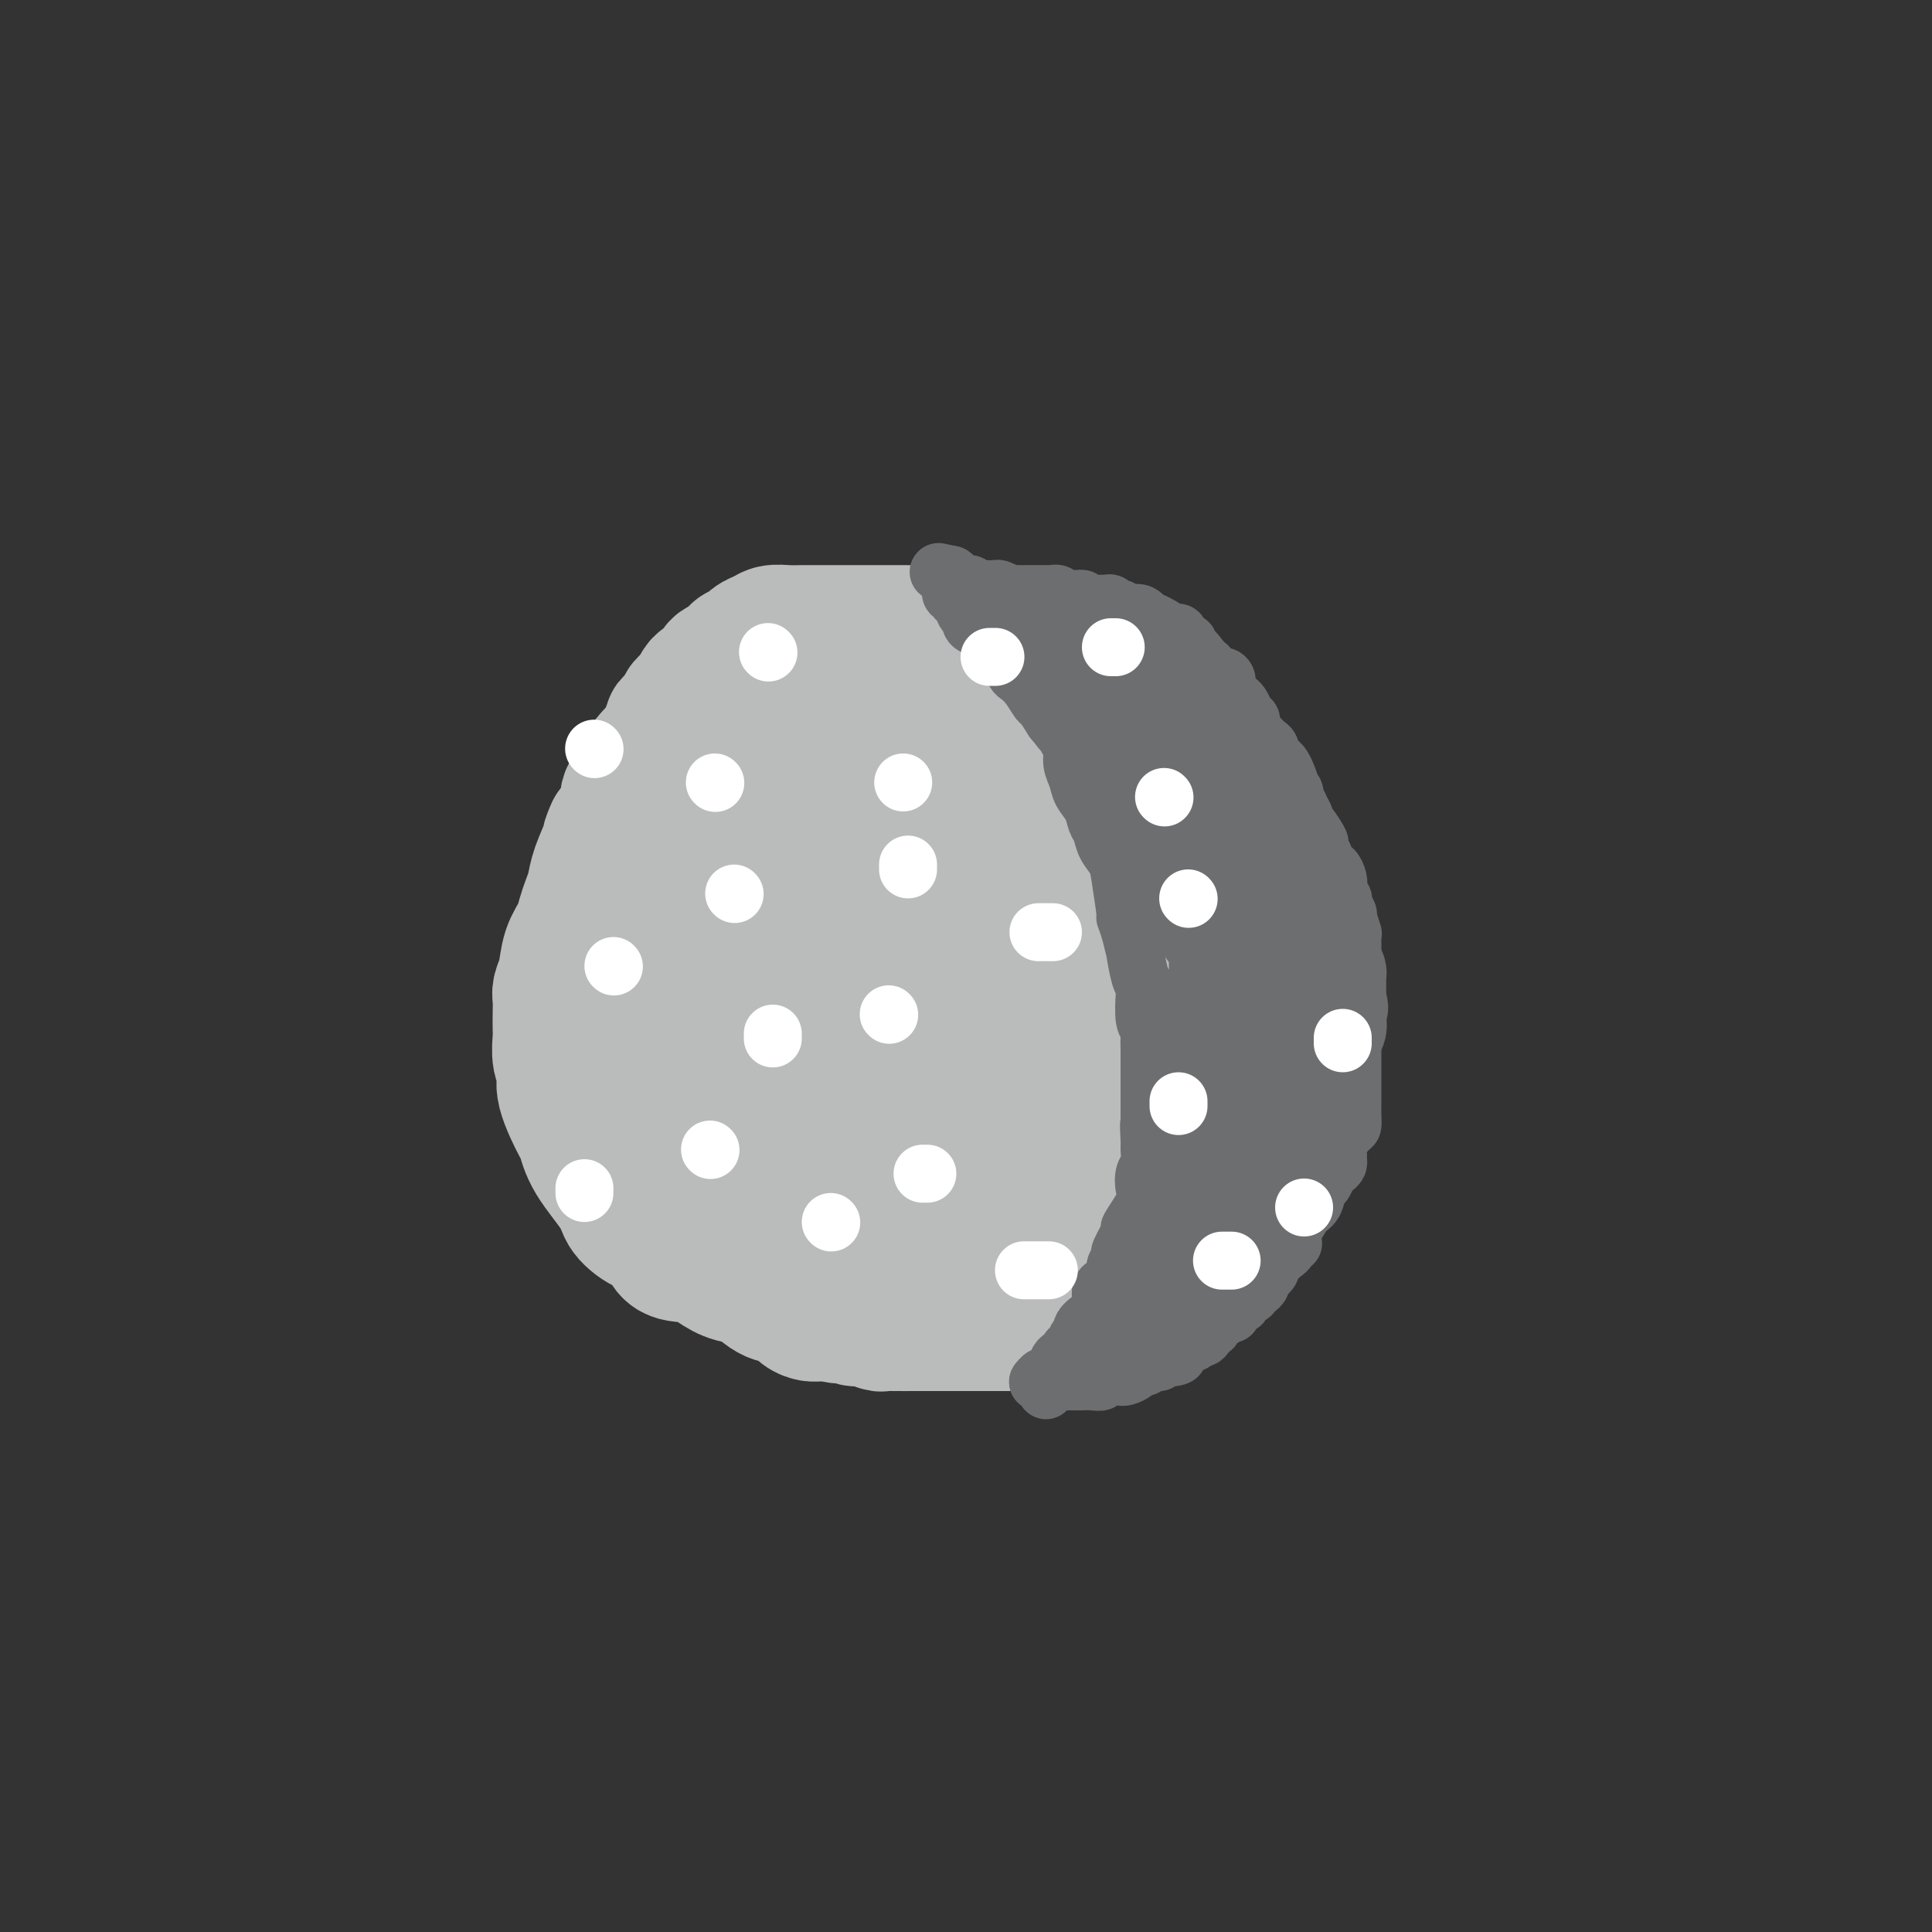 <svg viewBox='0 0 400 400' version='1.1' xmlns='http://www.w3.org/2000/svg' xmlns:xlink='http://www.w3.org/1999/xlink'><rect x="0" y="0" width="400" height="400" fill="#333333" stroke="none"/><g fill='none' stroke='#BABBBB' stroke-width='28' stroke-linecap='round' stroke-linejoin='round'><path d='M197,166c-0.044,-0.310 -0.087,-0.620 0,-1c0.087,-0.380 0.305,-0.831 0,-1c-0.305,-0.169 -1.131,-0.055 -2,0c-0.869,0.055 -1.780,0.051 -3,0c-1.220,-0.051 -2.747,-0.149 -5,0c-2.253,0.149 -5.231,0.544 -8,1c-2.769,0.456 -5.327,0.974 -8,2c-2.673,1.026 -5.460,2.559 -9,4c-3.540,1.441 -7.832,2.788 -10,4c-2.168,1.212 -2.211,2.289 -3,3c-0.789,0.711 -2.322,1.056 -3,2c-0.678,0.944 -0.499,2.488 -1,3c-0.501,0.512 -1.682,-0.009 -2,1c-0.318,1.009 0.228,3.547 0,5c-0.228,1.453 -1.228,1.823 -2,3c-0.772,1.177 -1.315,3.163 -2,5c-0.685,1.837 -1.510,3.526 -2,5c-0.490,1.474 -0.643,2.734 -1,4c-0.357,1.266 -0.919,2.537 -1,4c-0.081,1.463 0.318,3.116 0,5c-0.318,1.884 -1.354,3.997 -2,6c-0.646,2.003 -0.902,3.894 -1,5c-0.098,1.106 -0.038,1.425 0,3c0.038,1.575 0.054,4.405 0,6c-0.054,1.595 -0.180,1.953 0,3c0.180,1.047 0.664,2.782 1,4c0.336,1.218 0.525,1.919 1,3c0.475,1.081 1.238,2.540 2,4'/><path d='M136,249c1.282,3.637 2.488,1.229 3,1c0.512,-0.229 0.330,1.723 1,3c0.670,1.277 2.191,1.881 3,2c0.809,0.119 0.904,-0.246 1,0c0.096,0.246 0.192,1.104 1,2c0.808,0.896 2.329,1.830 3,2c0.671,0.170 0.491,-0.426 1,0c0.509,0.426 1.708,1.872 3,3c1.292,1.128 2.679,1.938 4,3c1.321,1.062 2.578,2.376 4,3c1.422,0.624 3.009,0.560 4,1c0.991,0.440 1.387,1.386 2,2c0.613,0.614 1.445,0.897 2,1c0.555,0.103 0.833,0.028 2,0c1.167,-0.028 3.221,-0.007 4,0c0.779,0.007 0.281,0.002 2,0c1.719,-0.002 5.653,-0.001 8,0c2.347,0.001 3.105,0.000 5,0c1.895,-0.000 4.927,-0.000 7,0c2.073,0.000 3.185,-0.000 5,0c1.815,0.000 4.331,0.000 6,0c1.669,-0.000 2.492,-0.000 3,0c0.508,0.000 0.703,0.001 1,0c0.297,-0.001 0.696,-0.004 1,0c0.304,0.004 0.513,0.016 1,0c0.487,-0.016 1.252,-0.058 2,0c0.748,0.058 1.479,0.217 2,0c0.521,-0.217 0.830,-0.811 2,-2c1.170,-1.189 3.200,-2.974 4,-4c0.800,-1.026 0.372,-1.293 1,-2c0.628,-0.707 2.314,-1.853 4,-3'/><path d='M228,261c2.130,-1.953 1.956,-1.334 2,-2c0.044,-0.666 0.307,-2.616 1,-4c0.693,-1.384 1.817,-2.202 3,-3c1.183,-0.798 2.424,-1.577 3,-2c0.576,-0.423 0.487,-0.490 1,-1c0.513,-0.510 1.630,-1.464 2,-2c0.370,-0.536 -0.006,-0.654 0,-1c0.006,-0.346 0.394,-0.921 1,-2c0.606,-1.079 1.430,-2.663 2,-4c0.570,-1.337 0.885,-2.427 1,-3c0.115,-0.573 0.031,-0.630 0,-1c-0.031,-0.370 -0.008,-1.053 0,-2c0.008,-0.947 0.002,-2.156 0,-3c-0.002,-0.844 -0.001,-1.322 0,-2c0.001,-0.678 0.000,-1.556 0,-3c-0.000,-1.444 -0.001,-3.452 0,-5c0.001,-1.548 0.002,-2.634 0,-4c-0.002,-1.366 -0.007,-3.010 0,-5c0.007,-1.990 0.027,-4.324 0,-6c-0.027,-1.676 -0.100,-2.693 0,-5c0.100,-2.307 0.374,-5.905 0,-8c-0.374,-2.095 -1.397,-2.687 -2,-4c-0.603,-1.313 -0.787,-3.348 -1,-5c-0.213,-1.652 -0.455,-2.921 -1,-4c-0.545,-1.079 -1.395,-1.968 -2,-3c-0.605,-1.032 -0.967,-2.209 -2,-4c-1.033,-1.791 -2.738,-4.198 -4,-6c-1.262,-1.802 -2.080,-2.998 -3,-4c-0.920,-1.002 -1.940,-1.808 -3,-3c-1.060,-1.192 -2.160,-2.769 -3,-4c-0.840,-1.231 -1.420,-2.115 -2,-3'/><path d='M221,153c-2.792,-3.563 -2.271,-2.471 -2,-2c0.271,0.471 0.294,0.322 0,0c-0.294,-0.322 -0.903,-0.818 -1,-1c-0.097,-0.182 0.319,-0.049 0,0c-0.319,0.049 -1.373,0.013 -2,0c-0.627,-0.013 -0.827,-0.004 -1,0c-0.173,0.004 -0.320,0.001 -1,0c-0.680,-0.001 -1.892,-0.002 -3,0c-1.108,0.002 -2.113,0.007 -3,0c-0.887,-0.007 -1.656,-0.026 -3,0c-1.344,0.026 -3.263,0.098 -5,0c-1.737,-0.098 -3.294,-0.366 -6,-1c-2.706,-0.634 -6.563,-1.634 -9,-2c-2.437,-0.366 -3.455,-0.099 -5,0c-1.545,0.099 -3.616,0.029 -5,0c-1.384,-0.029 -2.082,-0.018 -3,0c-0.918,0.018 -2.057,0.042 -3,0c-0.943,-0.042 -1.690,-0.152 -3,0c-1.310,0.152 -3.183,0.564 -5,1c-1.817,0.436 -3.579,0.895 -5,1c-1.421,0.105 -2.500,-0.143 -4,0c-1.500,0.143 -3.421,0.677 -5,1c-1.579,0.323 -2.817,0.435 -4,1c-1.183,0.565 -2.311,1.582 -3,2c-0.689,0.418 -0.939,0.236 -2,1c-1.061,0.764 -2.934,2.476 -4,4c-1.066,1.524 -1.327,2.862 -2,4c-0.673,1.138 -1.758,2.076 -2,3c-0.242,0.924 0.359,1.836 0,3c-0.359,1.164 -1.680,2.582 -3,4'/><path d='M127,172c-1.201,2.597 -0.703,2.088 -1,3c-0.297,0.912 -1.388,3.244 -2,5c-0.612,1.756 -0.745,2.936 -1,4c-0.255,1.064 -0.631,2.010 -1,3c-0.369,0.990 -0.729,2.023 -1,3c-0.271,0.977 -0.451,1.899 -1,3c-0.549,1.101 -1.468,2.380 -2,4c-0.532,1.620 -0.679,3.579 -1,5c-0.321,1.421 -0.818,2.304 -1,3c-0.182,0.696 -0.050,1.204 0,2c0.050,0.796 0.018,1.879 0,3c-0.018,1.121 -0.022,2.281 0,3c0.022,0.719 0.069,0.999 0,2c-0.069,1.001 -0.254,2.724 0,4c0.254,1.276 0.946,2.106 1,3c0.054,0.894 -0.532,1.853 0,4c0.532,2.147 2.181,5.484 3,7c0.819,1.516 0.806,1.213 1,2c0.194,0.787 0.595,2.666 2,5c1.405,2.334 3.816,5.123 5,7c1.184,1.877 1.142,2.841 2,4c0.858,1.159 2.617,2.512 4,3c1.383,0.488 2.392,0.110 3,1c0.608,0.890 0.816,3.049 2,4c1.184,0.951 3.345,0.693 5,1c1.655,0.307 2.805,1.180 4,2c1.195,0.820 2.436,1.587 4,2c1.564,0.413 3.450,0.471 5,1c1.550,0.529 2.763,1.527 4,2c1.237,0.473 2.496,0.421 4,1c1.504,0.579 3.252,1.790 5,3'/><path d='M170,271c5.381,2.100 3.333,1.351 3,1c-0.333,-0.351 1.048,-0.304 2,0c0.952,0.304 1.474,0.866 2,1c0.526,0.134 1.057,-0.160 2,0c0.943,0.160 2.300,0.775 3,1c0.700,0.225 0.745,0.060 1,0c0.255,-0.060 0.721,-0.016 2,0c1.279,0.016 3.371,0.004 5,0c1.629,-0.004 2.797,-0.001 4,0c1.203,0.001 2.443,0.000 4,0c1.557,-0.000 3.432,-0.000 5,0c1.568,0.000 2.829,0.000 4,0c1.171,-0.000 2.251,-0.000 4,0c1.749,0.000 4.166,0.000 6,0c1.834,-0.000 3.086,-0.001 4,0c0.914,0.001 1.491,0.002 2,0c0.509,-0.002 0.952,-0.009 1,0c0.048,0.009 -0.298,0.032 0,0c0.298,-0.032 1.239,-0.120 2,0c0.761,0.120 1.343,0.448 2,0c0.657,-0.448 1.390,-1.671 2,-2c0.610,-0.329 1.097,0.236 2,0c0.903,-0.236 2.223,-1.273 3,-2c0.777,-0.727 1.012,-1.145 2,-2c0.988,-0.855 2.730,-2.147 4,-3c1.270,-0.853 2.069,-1.267 3,-2c0.931,-0.733 1.995,-1.785 3,-3c1.005,-1.215 1.950,-2.594 3,-4c1.050,-1.406 2.206,-2.840 3,-4c0.794,-1.160 1.227,-2.046 2,-3c0.773,-0.954 1.887,-1.977 3,-3'/><path d='M258,246c2.572,-2.541 2.002,-0.392 2,0c-0.002,0.392 0.562,-0.973 1,-2c0.438,-1.027 0.748,-1.716 1,-2c0.252,-0.284 0.446,-0.165 1,-1c0.554,-0.835 1.469,-2.625 2,-4c0.531,-1.375 0.678,-2.334 1,-3c0.322,-0.666 0.818,-1.040 1,-1c0.182,0.040 0.049,0.495 0,1c-0.049,0.505 -0.013,1.061 0,1c0.013,-0.061 0.004,-0.740 0,-1c-0.004,-0.260 -0.001,-0.102 0,-1c0.001,-0.898 0.002,-2.852 0,-4c-0.002,-1.148 -0.007,-1.488 0,-3c0.007,-1.512 0.026,-4.194 0,-6c-0.026,-1.806 -0.097,-2.736 0,-4c0.097,-1.264 0.362,-2.863 0,-5c-0.362,-2.137 -1.351,-4.812 -2,-7c-0.649,-2.188 -0.958,-3.891 -1,-5c-0.042,-1.109 0.182,-1.626 0,-3c-0.182,-1.374 -0.770,-3.604 -1,-5c-0.230,-1.396 -0.103,-1.957 0,-3c0.103,-1.043 0.183,-2.566 0,-4c-0.183,-1.434 -0.627,-2.777 -1,-4c-0.373,-1.223 -0.675,-2.325 -1,-3c-0.325,-0.675 -0.672,-0.921 -1,-2c-0.328,-1.079 -0.636,-2.990 -1,-4c-0.364,-1.010 -0.783,-1.119 -1,-2c-0.217,-0.881 -0.234,-2.535 -1,-4c-0.766,-1.465 -2.283,-2.741 -3,-4c-0.717,-1.259 -0.633,-2.503 -1,-3c-0.367,-0.497 -1.183,-0.249 -2,0'/><path d='M251,158c-1.943,-3.727 -1.299,-2.044 -1,-2c0.299,0.044 0.254,-1.550 0,-2c-0.254,-0.450 -0.716,0.245 -1,0c-0.284,-0.245 -0.389,-1.431 -1,-2c-0.611,-0.569 -1.727,-0.520 -2,-1c-0.273,-0.480 0.299,-1.487 0,-2c-0.299,-0.513 -1.468,-0.532 -2,-1c-0.532,-0.468 -0.427,-1.386 -1,-2c-0.573,-0.614 -1.824,-0.924 -2,-1c-0.176,-0.076 0.722,0.080 0,0c-0.722,-0.080 -3.064,-0.398 -4,-1c-0.936,-0.602 -0.467,-1.488 -1,-2c-0.533,-0.512 -2.070,-0.649 -3,-1c-0.930,-0.351 -1.253,-0.917 -2,-1c-0.747,-0.083 -1.916,0.317 -3,0c-1.084,-0.317 -2.082,-1.352 -3,-2c-0.918,-0.648 -1.756,-0.909 -2,-1c-0.244,-0.091 0.108,-0.010 0,0c-0.108,0.010 -0.674,-0.050 -1,0c-0.326,0.050 -0.410,0.211 -1,0c-0.590,-0.211 -1.686,-0.792 -2,-1c-0.314,-0.208 0.153,-0.042 0,0c-0.153,0.042 -0.925,-0.041 -1,0c-0.075,0.041 0.549,0.204 0,0c-0.549,-0.204 -2.270,-0.775 -3,-1c-0.730,-0.225 -0.469,-0.102 -1,0c-0.531,0.102 -1.855,0.185 -3,0c-1.145,-0.185 -2.111,-0.637 -3,-1c-0.889,-0.363 -1.701,-0.636 -3,-1c-1.299,-0.364 -3.085,-0.818 -4,-1c-0.915,-0.182 -0.957,-0.091 -1,0'/><path d='M200,132c-7.071,-2.392 -3.249,-1.373 -3,-1c0.249,0.373 -3.073,0.100 -5,0c-1.927,-0.100 -2.457,-0.027 -3,0c-0.543,0.027 -1.098,0.007 -2,0c-0.902,-0.007 -2.152,-0.002 -3,0c-0.848,0.002 -1.295,0.001 -2,0c-0.705,-0.001 -1.669,-0.000 -3,0c-1.331,0.000 -3.030,0.000 -4,0c-0.970,-0.000 -1.210,-0.000 -2,0c-0.790,0.000 -2.129,0.000 -3,0c-0.871,-0.000 -1.273,-0.001 -2,0c-0.727,0.001 -1.780,0.004 -2,0c-0.220,-0.004 0.394,-0.013 0,0c-0.394,0.013 -1.797,0.050 -3,0c-1.203,-0.050 -2.206,-0.186 -3,0c-0.794,0.186 -1.379,0.695 -2,1c-0.621,0.305 -1.277,0.407 -2,1c-0.723,0.593 -1.515,1.678 -2,2c-0.485,0.322 -0.665,-0.120 -1,0c-0.335,0.120 -0.824,0.803 -1,1c-0.176,0.197 -0.040,-0.093 0,0c0.040,0.093 -0.017,0.567 0,1c0.017,0.433 0.108,0.823 0,1c-0.108,0.177 -0.414,0.139 -1,0c-0.586,-0.139 -1.452,-0.380 -2,0c-0.548,0.380 -0.777,1.381 -1,2c-0.223,0.619 -0.441,0.857 -1,1c-0.559,0.143 -1.458,0.192 -2,1c-0.542,0.808 -0.726,2.374 -1,3c-0.274,0.626 -0.637,0.313 -1,0'/><path d='M143,145c-2.543,2.215 -0.401,0.753 0,1c0.401,0.247 -0.939,2.205 -2,3c-1.061,0.795 -1.842,0.428 -2,1c-0.158,0.572 0.309,2.082 0,3c-0.309,0.918 -1.393,1.244 -2,2c-0.607,0.756 -0.737,1.941 -1,3c-0.263,1.059 -0.659,1.993 -1,3c-0.341,1.007 -0.627,2.087 -1,3c-0.373,0.913 -0.832,1.658 -1,2c-0.168,0.342 -0.045,0.282 0,1c0.045,0.718 0.012,2.215 0,3c-0.012,0.785 -0.003,0.859 0,1c0.003,0.141 0.001,0.350 0,1c-0.001,0.650 -0.000,1.740 0,3c0.000,1.260 -0.000,2.691 0,4c0.000,1.309 0.002,2.494 0,4c-0.002,1.506 -0.008,3.331 0,5c0.008,1.669 0.028,3.183 0,5c-0.028,1.817 -0.105,3.936 0,6c0.105,2.064 0.391,4.073 1,7c0.609,2.927 1.539,6.774 2,9c0.461,2.226 0.452,2.833 1,4c0.548,1.167 1.652,2.894 2,4c0.348,1.106 -0.061,1.590 0,2c0.061,0.410 0.592,0.746 1,1c0.408,0.254 0.693,0.425 1,1c0.307,0.575 0.635,1.555 1,2c0.365,0.445 0.768,0.356 1,1c0.232,0.644 0.293,2.019 1,3c0.707,0.981 2.059,1.566 3,2c0.941,0.434 1.470,0.717 2,1'/><path d='M149,236c1.786,1.686 1.751,0.902 3,1c1.249,0.098 3.782,1.077 5,2c1.218,0.923 1.120,1.791 2,2c0.880,0.209 2.736,-0.242 4,0c1.264,0.242 1.934,1.175 3,2c1.066,0.825 2.526,1.542 4,2c1.474,0.458 2.961,0.658 4,1c1.039,0.342 1.631,0.825 2,1c0.369,0.175 0.515,0.043 1,0c0.485,-0.043 1.308,0.004 2,0c0.692,-0.004 1.253,-0.059 2,0c0.747,0.059 1.679,0.233 3,0c1.321,-0.233 3.029,-0.873 5,-1c1.971,-0.127 4.205,0.261 6,0c1.795,-0.261 3.151,-1.169 4,-2c0.849,-0.831 1.190,-1.585 2,-2c0.810,-0.415 2.089,-0.489 3,-1c0.911,-0.511 1.453,-1.457 2,-3c0.547,-1.543 1.097,-3.684 2,-5c0.903,-1.316 2.158,-1.807 3,-3c0.842,-1.193 1.269,-3.089 2,-4c0.731,-0.911 1.765,-0.839 2,-2c0.235,-1.161 -0.330,-3.557 0,-5c0.330,-1.443 1.553,-1.933 2,-3c0.447,-1.067 0.117,-2.712 0,-5c-0.117,-2.288 -0.021,-5.221 0,-7c0.021,-1.779 -0.033,-2.405 0,-4c0.033,-1.595 0.153,-4.160 0,-6c-0.153,-1.840 -0.580,-2.957 -1,-4c-0.420,-1.043 -0.834,-2.012 -1,-3c-0.166,-0.988 -0.083,-1.994 0,-3'/><path d='M215,184c-0.728,-5.782 -1.547,-4.235 -2,-4c-0.453,0.235 -0.539,-0.840 -1,-2c-0.461,-1.160 -1.296,-2.404 -2,-3c-0.704,-0.596 -1.278,-0.545 -2,-1c-0.722,-0.455 -1.591,-1.415 -2,-2c-0.409,-0.585 -0.357,-0.795 -1,-1c-0.643,-0.205 -1.980,-0.404 -4,0c-2.020,0.404 -4.724,1.410 -6,2c-1.276,0.590 -1.125,0.762 -2,1c-0.875,0.238 -2.778,0.541 -4,1c-1.222,0.459 -1.764,1.074 -3,2c-1.236,0.926 -3.168,2.163 -4,3c-0.832,0.837 -0.566,1.274 -1,2c-0.434,0.726 -1.569,1.742 -2,2c-0.431,0.258 -0.159,-0.240 0,0c0.159,0.240 0.205,1.218 0,2c-0.205,0.782 -0.660,1.367 -1,2c-0.340,0.633 -0.564,1.315 -1,2c-0.436,0.685 -1.083,1.372 -2,3c-0.917,1.628 -2.102,4.198 -3,6c-0.898,1.802 -1.509,2.835 -2,4c-0.491,1.165 -0.864,2.462 -1,3c-0.136,0.538 -0.036,0.318 0,1c0.036,0.682 0.009,2.266 0,3c-0.009,0.734 -0.001,0.619 0,1c0.001,0.381 -0.006,1.257 0,2c0.006,0.743 0.027,1.351 0,2c-0.027,0.649 -0.100,1.339 0,2c0.100,0.661 0.373,1.293 1,2c0.627,0.707 1.608,1.488 2,2c0.392,0.512 0.196,0.756 0,1'/><path d='M172,222c0.880,2.513 1.578,0.794 2,0c0.422,-0.794 0.566,-0.664 1,-1c0.434,-0.336 1.156,-1.138 2,-2c0.844,-0.862 1.809,-1.785 3,-3c1.191,-1.215 2.607,-2.722 4,-5c1.393,-2.278 2.764,-5.327 4,-8c1.236,-2.673 2.339,-4.971 3,-7c0.661,-2.029 0.882,-3.788 1,-5c0.118,-1.212 0.133,-1.878 0,-3c-0.133,-1.122 -0.413,-2.699 -1,-4c-0.587,-1.301 -1.482,-2.324 -2,-3c-0.518,-0.676 -0.661,-1.005 -1,-1c-0.339,0.005 -0.874,0.344 -2,0c-1.126,-0.344 -2.841,-1.369 -4,-2c-1.159,-0.631 -1.761,-0.867 -3,-1c-1.239,-0.133 -3.114,-0.163 -5,0c-1.886,0.163 -3.783,0.519 -5,1c-1.217,0.481 -1.752,1.087 -3,2c-1.248,0.913 -3.207,2.134 -4,3c-0.793,0.866 -0.421,1.378 -1,3c-0.579,1.622 -2.110,4.353 -3,6c-0.890,1.647 -1.139,2.211 -2,4c-0.861,1.789 -2.336,4.802 -3,7c-0.664,2.198 -0.519,3.579 -1,5c-0.481,1.421 -1.587,2.881 -2,4c-0.413,1.119 -0.131,1.898 0,3c0.131,1.102 0.112,2.527 0,4c-0.112,1.473 -0.318,2.992 0,4c0.318,1.008 1.159,1.504 2,2'/><path d='M152,225c0.421,2.176 0.472,1.116 1,1c0.528,-0.116 1.531,0.711 2,1c0.469,0.289 0.403,0.039 1,0c0.597,-0.039 1.856,0.132 3,0c1.144,-0.132 2.172,-0.566 5,-2c2.828,-1.434 7.457,-3.868 11,-6c3.543,-2.132 6.000,-3.963 8,-6c2.000,-2.037 3.544,-4.279 5,-6c1.456,-1.721 2.825,-2.920 4,-4c1.175,-1.080 2.155,-2.040 3,-3c0.845,-0.960 1.554,-1.918 2,-3c0.446,-1.082 0.627,-2.286 1,-3c0.373,-0.714 0.937,-0.938 1,-1c0.063,-0.062 -0.375,0.039 0,0c0.375,-0.039 1.565,-0.218 2,1c0.435,1.218 0.117,3.834 0,6c-0.117,2.166 -0.031,3.882 0,6c0.031,2.118 0.008,4.638 0,7c-0.008,2.362 -0.002,4.567 0,7c0.002,2.433 -0.002,5.095 0,7c0.002,1.905 0.008,3.053 0,4c-0.008,0.947 -0.029,1.693 0,2c0.029,0.307 0.110,0.176 0,0c-0.110,-0.176 -0.411,-0.398 -1,0c-0.589,0.398 -1.466,1.415 -2,2c-0.534,0.585 -0.724,0.739 -1,1c-0.276,0.261 -0.638,0.631 -1,1'/><path d='M196,237c-1.182,0.808 -1.637,-0.174 -2,0c-0.363,0.174 -0.636,1.502 -1,2c-0.364,0.498 -0.821,0.165 -1,0c-0.179,-0.165 -0.082,-0.164 0,0c0.082,0.164 0.149,0.489 0,1c-0.149,0.511 -0.513,1.209 0,2c0.513,0.791 1.905,1.676 3,3c1.095,1.324 1.894,3.088 3,4c1.106,0.912 2.518,0.970 3,1c0.482,0.030 0.034,0.030 0,0c-0.034,-0.030 0.347,-0.090 1,0c0.653,0.090 1.577,0.331 2,0c0.423,-0.331 0.344,-1.233 1,-2c0.656,-0.767 2.049,-1.398 3,-2c0.951,-0.602 1.462,-1.174 2,-2c0.538,-0.826 1.104,-1.906 2,-3c0.896,-1.094 2.124,-2.203 3,-3c0.876,-0.797 1.401,-1.284 2,-2c0.599,-0.716 1.271,-1.663 2,-3c0.729,-1.337 1.516,-3.066 2,-4c0.484,-0.934 0.666,-1.073 1,-1c0.334,0.073 0.822,0.360 1,0c0.178,-0.360 0.048,-1.366 0,-2c-0.048,-0.634 -0.014,-0.895 0,-1c0.014,-0.105 0.007,-0.052 0,0'/></g>
<g fill='none' stroke='#6D6E70' stroke-width='12' stroke-linecap='round' stroke-linejoin='round'><path d='M197,122c-0.120,0.449 -0.240,0.899 0,1c0.240,0.101 0.839,-0.146 1,0c0.161,0.146 -0.116,0.687 0,1c0.116,0.313 0.625,0.399 1,1c0.375,0.601 0.615,1.717 1,2c0.385,0.283 0.914,-0.268 1,0c0.086,0.268 -0.273,1.355 0,2c0.273,0.645 1.176,0.849 2,1c0.824,0.151 1.568,0.249 2,1c0.432,0.751 0.552,2.153 1,3c0.448,0.847 1.223,1.138 2,2c0.777,0.862 1.555,2.295 2,3c0.445,0.705 0.556,0.681 1,1c0.444,0.319 1.222,0.983 2,2c0.778,1.017 1.556,2.389 2,3c0.444,0.611 0.556,0.460 1,1c0.444,0.540 1.222,1.770 2,3'/><path d='M218,149c3.426,4.369 1.492,1.793 1,1c-0.492,-0.793 0.460,0.199 1,1c0.540,0.801 0.668,1.411 1,2c0.332,0.589 0.866,1.158 1,2c0.134,0.842 -0.133,1.959 0,3c0.133,1.041 0.666,2.007 1,3c0.334,0.993 0.470,2.012 1,3c0.530,0.988 1.455,1.944 2,3c0.545,1.056 0.709,2.210 1,3c0.291,0.790 0.709,1.214 1,2c0.291,0.786 0.455,1.932 1,3c0.545,1.068 1.469,2.059 2,3c0.531,0.941 0.668,1.834 1,4c0.332,2.166 0.859,5.605 1,7c0.141,1.395 -0.103,0.745 0,1c0.103,0.255 0.553,1.416 1,3c0.447,1.584 0.891,3.590 1,4c0.109,0.410 -0.115,-0.777 0,0c0.115,0.777 0.571,3.517 1,5c0.429,1.483 0.833,1.710 1,2c0.167,0.290 0.097,0.645 0,2c-0.097,1.355 -0.222,3.712 0,5c0.222,1.288 0.792,1.507 1,2c0.208,0.493 0.056,1.260 0,2c-0.056,0.740 -0.015,1.453 0,2c0.015,0.547 0.004,0.927 0,2c-0.004,1.073 -0.001,2.840 0,4c0.001,1.160 0.000,1.713 0,2c-0.000,0.287 -0.000,0.308 0,1c0.000,0.692 0.000,2.055 0,3c-0.000,0.945 -0.000,1.473 0,2'/><path d='M238,231c0.927,7.872 0.245,3.053 0,2c-0.245,-1.053 -0.052,1.661 0,3c0.052,1.339 -0.035,1.304 0,2c0.035,0.696 0.194,2.125 0,3c-0.194,0.875 -0.740,1.197 -1,2c-0.260,0.803 -0.235,2.086 0,3c0.235,0.914 0.681,1.458 0,3c-0.681,1.542 -2.488,4.080 -3,5c-0.512,0.920 0.270,0.220 0,1c-0.270,0.780 -1.592,3.039 -2,4c-0.408,0.961 0.098,0.625 0,1c-0.098,0.375 -0.801,1.461 -1,2c-0.199,0.539 0.104,0.530 0,1c-0.104,0.470 -0.615,1.420 -1,2c-0.385,0.580 -0.642,0.789 -1,1c-0.358,0.211 -0.815,0.423 -1,1c-0.185,0.577 -0.096,1.519 0,2c0.096,0.481 0.198,0.501 0,1c-0.198,0.499 -0.698,1.476 -1,2c-0.302,0.524 -0.406,0.593 -1,1c-0.594,0.407 -1.679,1.152 -2,2c-0.321,0.848 0.120,1.799 0,2c-0.120,0.201 -0.802,-0.349 -1,0c-0.198,0.349 0.088,1.595 0,2c-0.088,0.405 -0.549,-0.032 -1,0c-0.451,0.032 -0.891,0.533 -1,1c-0.109,0.467 0.112,0.901 0,1c-0.112,0.099 -0.556,-0.139 -1,0c-0.444,0.139 -0.889,0.653 -1,1c-0.111,0.347 0.111,0.528 0,1c-0.111,0.472 -0.556,1.236 -1,2'/><path d='M218,285c-2.891,5.565 -0.617,1.477 0,0c0.617,-1.477 -0.423,-0.343 -1,0c-0.577,0.343 -0.690,-0.104 -1,0c-0.310,0.104 -0.815,0.760 -1,1c-0.185,0.240 -0.050,0.065 0,0c0.050,-0.065 0.014,-0.018 0,0c-0.014,0.018 -0.007,0.009 0,0'/><path d='M215,286c-0.287,0.155 0.497,0.041 1,0c0.503,-0.041 0.726,-0.011 1,0c0.274,0.011 0.599,0.003 1,0c0.401,-0.003 0.877,-0.001 1,0c0.123,0.001 -0.108,0.000 0,0c0.108,-0.000 0.555,-0.000 1,0c0.445,0.000 0.889,0.000 1,0c0.111,-0.000 -0.110,-0.000 0,0c0.110,0.000 0.550,0.000 1,0c0.450,-0.000 0.911,-0.000 1,0c0.089,0.000 -0.192,0.001 0,0c0.192,-0.001 0.859,-0.004 1,0c0.141,0.004 -0.243,0.015 0,0c0.243,-0.015 1.111,-0.057 2,0c0.889,0.057 1.797,0.211 2,0c0.203,-0.211 -0.300,-0.789 0,-1c0.300,-0.211 1.403,-0.056 2,0c0.597,0.056 0.689,0.012 1,0c0.311,-0.012 0.843,0.007 1,0c0.157,-0.007 -0.059,-0.040 0,0c0.059,0.040 0.395,0.154 1,0c0.605,-0.154 1.481,-0.576 2,-1c0.519,-0.424 0.682,-0.850 1,-1c0.318,-0.150 0.792,-0.025 1,0c0.208,0.025 0.151,-0.050 0,0c-0.151,0.050 -0.394,0.223 0,0c0.394,-0.223 1.426,-0.844 2,-1c0.574,-0.156 0.690,0.154 1,0c0.310,-0.154 0.814,-0.772 1,-1c0.186,-0.228 0.053,-0.065 0,0c-0.053,0.065 -0.027,0.033 0,0'/><path d='M241,281c4.428,-0.724 2.497,-0.035 2,0c-0.497,0.035 0.439,-0.583 1,-1c0.561,-0.417 0.745,-0.631 1,-1c0.255,-0.369 0.580,-0.891 1,-1c0.420,-0.109 0.935,0.195 1,0c0.065,-0.195 -0.318,-0.889 0,-1c0.318,-0.111 1.338,0.360 2,0c0.662,-0.360 0.965,-1.550 1,-2c0.035,-0.450 -0.198,-0.158 0,0c0.198,0.158 0.826,0.182 1,0c0.174,-0.182 -0.107,-0.570 0,-1c0.107,-0.430 0.601,-0.903 1,-1c0.399,-0.097 0.703,0.181 1,0c0.297,-0.181 0.587,-0.822 1,-1c0.413,-0.178 0.951,0.106 1,0c0.049,-0.106 -0.389,-0.603 0,-1c0.389,-0.397 1.606,-0.694 2,-1c0.394,-0.306 -0.035,-0.621 0,-1c0.035,-0.379 0.535,-0.823 1,-1c0.465,-0.177 0.894,-0.089 1,0c0.106,0.089 -0.113,0.179 0,0c0.113,-0.179 0.556,-0.625 1,-1c0.444,-0.375 0.889,-0.678 1,-1c0.111,-0.322 -0.112,-0.663 0,-1c0.112,-0.337 0.558,-0.670 1,-1c0.442,-0.330 0.881,-0.655 1,-1c0.119,-0.345 -0.083,-0.708 0,-1c0.083,-0.292 0.452,-0.512 1,-1c0.548,-0.488 1.274,-1.244 2,-2'/><path d='M266,259c3.804,-3.390 0.815,-0.866 0,0c-0.815,0.866 0.545,0.073 1,-1c0.455,-1.073 0.006,-2.428 0,-3c-0.006,-0.572 0.432,-0.362 1,-1c0.568,-0.638 1.265,-2.125 2,-3c0.735,-0.875 1.506,-1.137 2,-2c0.494,-0.863 0.711,-2.325 1,-3c0.289,-0.675 0.652,-0.562 1,-1c0.348,-0.438 0.682,-1.426 1,-2c0.318,-0.574 0.619,-0.733 1,-1c0.381,-0.267 0.841,-0.643 1,-1c0.159,-0.357 0.018,-0.697 0,-1c-0.018,-0.303 0.086,-0.569 0,-1c-0.086,-0.431 -0.363,-1.025 0,-2c0.363,-0.975 1.365,-2.329 2,-3c0.635,-0.671 0.902,-0.657 1,-1c0.098,-0.343 0.026,-1.041 0,-2c-0.026,-0.959 -0.007,-2.177 0,-3c0.007,-0.823 0.002,-1.250 0,-2c-0.002,-0.750 -0.001,-1.822 0,-3c0.001,-1.178 0.000,-2.463 0,-3c-0.000,-0.537 -0.000,-0.328 0,-1c0.000,-0.672 0.000,-2.226 0,-3c-0.000,-0.774 -0.000,-0.768 0,-1c0.000,-0.232 0.000,-0.701 0,-1c-0.000,-0.299 -0.000,-0.427 0,-1c0.000,-0.573 0.000,-1.592 0,-2c-0.000,-0.408 -0.000,-0.204 0,0'/><path d='M280,211c-0.000,-3.286 -0.000,-1.500 0,-1c0.000,0.500 0.000,-0.285 0,-1c-0.000,-0.715 -0.000,-1.360 0,-2c0.000,-0.640 0.000,-1.275 0,-2c-0.000,-0.725 -0.000,-1.540 0,-2c0.000,-0.460 0.000,-0.564 0,-1c-0.000,-0.436 -0.000,-1.204 0,-2c0.000,-0.796 0.001,-1.622 0,-2c-0.001,-0.378 -0.004,-0.309 0,-1c0.004,-0.691 0.015,-2.142 0,-3c-0.015,-0.858 -0.056,-1.123 0,-1c0.056,0.123 0.207,0.632 0,0c-0.207,-0.632 -0.774,-2.407 -1,-3c-0.226,-0.593 -0.112,-0.004 0,0c0.112,0.004 0.222,-0.576 0,-1c-0.222,-0.424 -0.778,-0.690 -1,-1c-0.222,-0.310 -0.111,-0.663 0,-1c0.111,-0.337 0.223,-0.658 0,-1c-0.223,-0.342 -0.780,-0.704 -1,-1c-0.220,-0.296 -0.101,-0.526 0,-1c0.101,-0.474 0.186,-1.193 0,-2c-0.186,-0.807 -0.642,-1.703 -1,-2c-0.358,-0.297 -0.618,0.004 -1,0c-0.382,-0.004 -0.885,-0.313 -1,-1c-0.115,-0.687 0.159,-1.750 0,-2c-0.159,-0.250 -0.750,0.314 -1,0c-0.250,-0.314 -0.160,-1.507 0,-2c0.160,-0.493 0.389,-0.287 0,-1c-0.389,-0.713 -1.397,-2.347 -2,-3c-0.603,-0.653 -0.802,-0.327 -1,0'/><path d='M270,171c-1.482,-3.888 -0.186,-2.107 0,-2c0.186,0.107 -0.738,-1.459 -1,-2c-0.262,-0.541 0.140,-0.058 0,0c-0.140,0.058 -0.821,-0.310 -1,-1c-0.179,-0.690 0.143,-1.703 0,-2c-0.143,-0.297 -0.750,0.121 -1,0c-0.250,-0.121 -0.144,-0.780 0,-1c0.144,-0.220 0.327,0.001 0,-1c-0.327,-1.001 -1.162,-3.224 -2,-4c-0.838,-0.776 -1.678,-0.106 -2,0c-0.322,0.106 -0.128,-0.352 0,-1c0.128,-0.648 0.188,-1.487 0,-2c-0.188,-0.513 -0.624,-0.701 -1,-1c-0.376,-0.299 -0.692,-0.709 -1,-1c-0.308,-0.291 -0.607,-0.463 -1,-1c-0.393,-0.537 -0.880,-1.440 -1,-2c-0.120,-0.560 0.127,-0.776 0,-1c-0.127,-0.224 -0.626,-0.456 -1,-1c-0.374,-0.544 -0.621,-1.399 -1,-2c-0.379,-0.601 -0.890,-0.948 -1,-1c-0.110,-0.052 0.181,0.190 0,0c-0.181,-0.190 -0.835,-0.812 -1,-1c-0.165,-0.188 0.160,0.057 0,0c-0.160,-0.057 -0.803,-0.415 -1,-1c-0.197,-0.585 0.053,-1.396 0,-2c-0.053,-0.604 -0.409,-1.002 -1,-1c-0.591,0.002 -1.416,0.403 -2,0c-0.584,-0.403 -0.926,-1.608 -1,-2c-0.074,-0.392 0.122,0.031 0,0c-0.122,-0.031 -0.561,-0.515 -1,-1'/><path d='M249,137c-2.637,-3.415 -1.229,-1.454 -1,-1c0.229,0.454 -0.723,-0.600 -1,-1c-0.277,-0.400 0.119,-0.145 0,0c-0.119,0.145 -0.754,0.180 -1,0c-0.246,-0.180 -0.103,-0.574 0,-1c0.103,-0.426 0.165,-0.885 0,-1c-0.165,-0.115 -0.557,0.113 -1,0c-0.443,-0.113 -0.938,-0.568 -1,-1c-0.062,-0.432 0.308,-0.842 0,-1c-0.308,-0.158 -1.294,-0.066 -2,0c-0.706,0.066 -1.134,0.105 -1,0c0.134,-0.105 0.828,-0.354 0,-1c-0.828,-0.646 -3.177,-1.690 -4,-2c-0.823,-0.310 -0.119,0.114 0,0c0.119,-0.114 -0.345,-0.767 -1,-1c-0.655,-0.233 -1.499,-0.047 -2,0c-0.501,0.047 -0.659,-0.044 -1,0c-0.341,0.044 -0.865,0.222 -1,0c-0.135,-0.222 0.117,-0.844 0,-1c-0.117,-0.156 -0.605,0.154 -1,0c-0.395,-0.154 -0.696,-0.773 -1,-1c-0.304,-0.227 -0.609,-0.061 -1,0c-0.391,0.061 -0.868,0.016 -1,0c-0.132,-0.016 0.080,-0.004 0,0c-0.080,0.004 -0.451,0.001 -1,0c-0.549,-0.001 -1.274,-0.001 -2,0'/><path d='M225,125c-2.035,-0.690 -1.123,-0.916 -1,-1c0.123,-0.084 -0.544,-0.026 -1,0c-0.456,0.026 -0.700,0.021 -1,0c-0.300,-0.021 -0.654,-0.058 -1,0c-0.346,0.058 -0.684,0.212 -1,0c-0.316,-0.212 -0.609,-0.789 -1,-1c-0.391,-0.211 -0.879,-0.057 -1,0c-0.121,0.057 0.127,0.015 0,0c-0.127,-0.015 -0.628,-0.004 -1,0c-0.372,0.004 -0.614,0.001 -1,0c-0.386,-0.001 -0.916,-0.001 -1,0c-0.084,0.001 0.277,0.001 0,0c-0.277,-0.001 -1.191,-0.004 -2,0c-0.809,0.004 -1.513,0.015 -2,0c-0.487,-0.015 -0.757,-0.057 -1,0c-0.243,0.057 -0.461,0.211 -1,0c-0.539,-0.211 -1.400,-0.789 -2,-1c-0.600,-0.211 -0.938,-0.056 -1,0c-0.062,0.056 0.152,0.011 0,0c-0.152,-0.011 -0.671,0.011 -1,0c-0.329,-0.011 -0.469,-0.056 -1,0c-0.531,0.056 -1.453,0.212 -2,0c-0.547,-0.212 -0.720,-0.792 -1,-1c-0.280,-0.208 -0.666,-0.045 -1,0c-0.334,0.045 -0.615,-0.029 -1,0c-0.385,0.029 -0.873,0.162 -1,0c-0.127,-0.162 0.107,-0.618 0,-1c-0.107,-0.382 -0.553,-0.691 -1,-1'/><path d='M197,119c-4.667,-1.000 -2.333,-0.500 0,0'/></g>
<g fill='none' stroke='#6D6E70' stroke-width='20' stroke-linecap='round' stroke-linejoin='round'><path d='M239,272c-0.313,0.002 -0.626,0.004 -1,0c-0.374,-0.004 -0.809,-0.015 -1,0c-0.191,0.015 -0.140,0.057 0,0c0.140,-0.057 0.367,-0.211 0,0c-0.367,0.211 -1.330,0.788 -2,1c-0.670,0.212 -1.049,0.061 -1,0c0.049,-0.061 0.524,-0.030 1,0'/><path d='M235,273c-0.142,0.139 1.501,-0.015 2,0c0.499,0.015 -0.148,0.197 0,0c0.148,-0.197 1.090,-0.774 2,-1c0.910,-0.226 1.787,-0.102 2,0c0.213,0.102 -0.240,0.181 0,0c0.240,-0.181 1.171,-0.622 2,-1c0.829,-0.378 1.554,-0.694 2,-1c0.446,-0.306 0.611,-0.602 1,-1c0.389,-0.398 1.001,-0.899 1,-1c-0.001,-0.101 -0.614,0.198 0,0c0.614,-0.198 2.456,-0.894 3,-1c0.544,-0.106 -0.209,0.376 0,0c0.209,-0.376 1.381,-1.610 2,-2c0.619,-0.390 0.687,0.065 1,0c0.313,-0.065 0.872,-0.650 1,-1c0.128,-0.350 -0.174,-0.465 0,-1c0.174,-0.535 0.825,-1.489 1,-2c0.175,-0.511 -0.126,-0.578 0,-1c0.126,-0.422 0.679,-1.200 1,-2c0.321,-0.800 0.411,-1.622 1,-2c0.589,-0.378 1.679,-0.313 2,-1c0.321,-0.687 -0.126,-2.126 0,-3c0.126,-0.874 0.826,-1.183 1,-2c0.174,-0.817 -0.178,-2.140 0,-3c0.178,-0.860 0.885,-1.256 1,-2c0.115,-0.744 -0.361,-1.838 0,-3c0.361,-1.162 1.561,-2.394 2,-3c0.439,-0.606 0.118,-0.585 0,-1c-0.118,-0.415 -0.032,-1.266 0,-2c0.032,-0.734 0.009,-1.353 0,-2c-0.009,-0.647 -0.005,-1.324 0,-2'/><path d='M263,232c1.392,-5.488 0.373,-3.708 0,-3c-0.373,0.708 -0.099,0.345 0,0c0.099,-0.345 0.024,-0.671 0,-1c-0.024,-0.329 0.005,-0.660 0,-1c-0.005,-0.340 -0.043,-0.688 0,-1c0.043,-0.312 0.166,-0.588 0,-1c-0.166,-0.412 -0.622,-0.960 -1,-2c-0.378,-1.040 -0.679,-2.573 -1,-4c-0.321,-1.427 -0.664,-2.749 -1,-4c-0.336,-1.251 -0.667,-2.431 -1,-4c-0.333,-1.569 -0.668,-3.526 -1,-5c-0.332,-1.474 -0.662,-2.463 -1,-3c-0.338,-0.537 -0.685,-0.621 -1,-1c-0.315,-0.379 -0.599,-1.051 -1,-2c-0.401,-0.949 -0.919,-2.173 -1,-3c-0.081,-0.827 0.277,-1.257 0,-2c-0.277,-0.743 -1.187,-1.799 -2,-3c-0.813,-1.201 -1.527,-2.547 -2,-4c-0.473,-1.453 -0.705,-3.014 -1,-4c-0.295,-0.986 -0.654,-1.399 -1,-2c-0.346,-0.601 -0.681,-1.391 -1,-2c-0.319,-0.609 -0.623,-1.036 -1,-2c-0.377,-0.964 -0.825,-2.465 -1,-3c-0.175,-0.535 -0.075,-0.102 0,0c0.075,0.102 0.126,-0.125 0,-1c-0.126,-0.875 -0.430,-2.398 -1,-3c-0.570,-0.602 -1.407,-0.283 -2,-1c-0.593,-0.717 -0.942,-2.471 -1,-3c-0.058,-0.529 0.177,0.165 0,0c-0.177,-0.165 -0.765,-1.190 -1,-2c-0.235,-0.810 -0.118,-1.405 0,-2'/><path d='M240,163c-3.254,-6.888 -2.387,-2.609 -2,-1c0.387,1.609 0.296,0.547 0,0c-0.296,-0.547 -0.796,-0.580 -1,-1c-0.204,-0.420 -0.111,-1.226 0,-2c0.111,-0.774 0.241,-1.517 0,-2c-0.241,-0.483 -0.853,-0.707 -1,-1c-0.147,-0.293 0.171,-0.656 0,-1c-0.171,-0.344 -0.832,-0.670 -1,-1c-0.168,-0.330 0.157,-0.665 0,-1c-0.157,-0.335 -0.795,-0.670 -1,-1c-0.205,-0.330 0.025,-0.654 0,-1c-0.025,-0.346 -0.303,-0.712 -1,-1c-0.697,-0.288 -1.811,-0.497 -2,-1c-0.189,-0.503 0.549,-1.300 0,-2c-0.549,-0.700 -2.384,-1.302 -3,-2c-0.616,-0.698 -0.011,-1.493 0,-2c0.011,-0.507 -0.571,-0.727 -1,-1c-0.429,-0.273 -0.706,-0.598 -1,-1c-0.294,-0.402 -0.604,-0.881 -1,-1c-0.396,-0.119 -0.879,0.123 -1,0c-0.121,-0.123 0.118,-0.609 0,-1c-0.118,-0.391 -0.594,-0.686 -1,-1c-0.406,-0.314 -0.742,-0.647 -1,-1c-0.258,-0.353 -0.436,-0.724 -1,-1c-0.564,-0.276 -1.512,-0.455 -2,-1c-0.488,-0.545 -0.516,-1.454 -1,-2c-0.484,-0.546 -1.424,-0.727 -2,-1c-0.576,-0.273 -0.788,-0.636 -1,-1'/><path d='M215,131c-1.864,-1.702 -0.523,-0.456 0,0c0.523,0.456 0.230,0.121 0,0c-0.230,-0.121 -0.395,-0.030 0,0c0.395,0.030 1.350,-0.002 2,0c0.650,0.002 0.995,0.038 1,0c0.005,-0.038 -0.331,-0.151 0,0c0.331,0.151 1.328,0.566 2,1c0.672,0.434 1.017,0.887 1,1c-0.017,0.113 -0.396,-0.114 0,0c0.396,0.114 1.568,0.569 2,1c0.432,0.431 0.123,0.837 0,1c-0.123,0.163 -0.062,0.081 0,0'/><path d='M223,135c1.422,0.553 0.977,-0.063 1,0c0.023,0.063 0.514,0.805 1,1c0.486,0.195 0.968,-0.158 1,0c0.032,0.158 -0.385,0.826 0,1c0.385,0.174 1.570,-0.146 2,0c0.430,0.146 0.103,0.760 0,1c-0.103,0.240 0.019,0.107 0,0c-0.019,-0.107 -0.178,-0.189 0,0c0.178,0.189 0.692,0.649 1,1c0.308,0.351 0.411,0.591 1,1c0.589,0.409 1.663,0.985 2,1c0.337,0.015 -0.065,-0.532 0,0c0.065,0.532 0.596,2.145 1,3c0.404,0.855 0.681,0.954 1,1c0.319,0.046 0.680,0.039 1,0c0.320,-0.039 0.601,-0.110 1,0c0.399,0.110 0.918,0.401 1,1c0.082,0.599 -0.273,1.506 0,2c0.273,0.494 1.172,0.573 2,1c0.828,0.427 1.583,1.200 2,2c0.417,0.800 0.496,1.628 1,2c0.504,0.372 1.433,0.288 2,1c0.567,0.712 0.771,2.219 1,3c0.229,0.781 0.483,0.835 1,1c0.517,0.165 1.296,0.439 2,1c0.704,0.561 1.333,1.408 2,2c0.667,0.592 1.372,0.929 2,2c0.628,1.071 1.179,2.878 2,4c0.821,1.122 1.910,1.561 3,2'/><path d='M257,169c0.879,0.611 1.759,1.222 2,2c0.241,0.778 -0.156,1.724 0,2c0.156,0.276 0.865,-0.119 1,0c0.135,0.119 -0.304,0.753 0,1c0.304,0.247 1.352,0.108 2,0c0.648,-0.108 0.894,-0.185 1,0c0.106,0.185 0.070,0.631 0,1c-0.070,0.369 -0.174,0.661 0,1c0.174,0.339 0.626,0.725 1,1c0.374,0.275 0.671,0.440 1,1c0.329,0.560 0.689,1.517 1,2c0.311,0.483 0.574,0.493 1,1c0.426,0.507 1.017,1.511 2,3c0.983,1.489 2.358,3.464 3,5c0.642,1.536 0.550,2.635 1,4c0.450,1.365 1.441,2.997 2,4c0.559,1.003 0.686,1.377 1,2c0.314,0.623 0.816,1.494 1,2c0.184,0.506 0.049,0.647 0,1c-0.049,0.353 -0.013,0.917 0,1c0.013,0.083 0.004,-0.315 0,0c-0.004,0.315 -0.001,1.342 0,2c0.001,0.658 0.000,0.946 0,1c-0.000,0.054 -0.000,-0.128 0,0c0.000,0.128 0.000,0.564 0,1'/><path d='M277,207c0.778,2.853 0.223,0.986 0,1c-0.223,0.014 -0.114,1.909 0,3c0.114,1.091 0.233,1.377 0,2c-0.233,0.623 -0.818,1.585 -1,2c-0.182,0.415 0.039,0.285 0,1c-0.039,0.715 -0.339,2.274 -1,3c-0.661,0.726 -1.682,0.619 -2,1c-0.318,0.381 0.067,1.251 0,2c-0.067,0.749 -0.585,1.376 -1,2c-0.415,0.624 -0.726,1.246 -1,2c-0.274,0.754 -0.512,1.641 -1,2c-0.488,0.359 -1.225,0.191 -2,1c-0.775,0.809 -1.587,2.597 -2,4c-0.413,1.403 -0.426,2.422 -1,3c-0.574,0.578 -1.708,0.714 -2,1c-0.292,0.286 0.259,0.720 0,1c-0.259,0.280 -1.329,0.404 -2,1c-0.671,0.596 -0.942,1.664 -1,2c-0.058,0.336 0.097,-0.060 0,0c-0.097,0.060 -0.444,0.576 -1,1c-0.556,0.424 -1.319,0.758 -2,1c-0.681,0.242 -1.279,0.393 -2,1c-0.721,0.607 -1.566,1.669 -2,2c-0.434,0.331 -0.459,-0.069 -1,0c-0.541,0.069 -1.598,0.606 -2,1c-0.402,0.394 -0.149,0.645 0,1c0.149,0.355 0.195,0.813 0,1c-0.195,0.187 -0.629,0.102 -1,0c-0.371,-0.102 -0.677,-0.220 -1,0c-0.323,0.220 -0.664,0.777 -1,1c-0.336,0.223 -0.668,0.111 -1,0'/><path d='M246,250c-3.102,2.632 -1.356,2.212 -1,2c0.356,-0.212 -0.679,-0.214 -1,0c-0.321,0.214 0.072,0.646 0,1c-0.072,0.354 -0.608,0.630 -1,1c-0.392,0.370 -0.641,0.833 -1,1c-0.359,0.167 -0.828,0.038 -1,0c-0.172,-0.038 -0.046,0.016 0,0c0.046,-0.016 0.011,-0.102 0,0c-0.011,0.102 -0.000,0.393 0,0c0.000,-0.393 -0.011,-1.471 0,-2c0.011,-0.529 0.045,-0.508 0,-1c-0.045,-0.492 -0.171,-1.496 0,-2c0.171,-0.504 0.637,-0.508 1,-1c0.363,-0.492 0.623,-1.472 1,-2c0.377,-0.528 0.871,-0.604 1,-1c0.129,-0.396 -0.106,-1.113 0,-2c0.106,-0.887 0.553,-1.943 1,-3'/><path d='M245,241c0.630,-2.512 0.705,-1.792 1,-2c0.295,-0.208 0.809,-1.344 1,-2c0.191,-0.656 0.059,-0.832 0,-1c-0.059,-0.168 -0.045,-0.327 0,-1c0.045,-0.673 0.121,-1.859 0,-2c-0.121,-0.141 -0.440,0.761 0,0c0.440,-0.761 1.637,-3.187 2,-4c0.363,-0.813 -0.109,-0.013 0,-1c0.109,-0.987 0.800,-3.760 1,-5c0.200,-1.240 -0.090,-0.946 0,-2c0.090,-1.054 0.560,-3.457 1,-5c0.440,-1.543 0.850,-2.228 1,-3c0.150,-0.772 0.040,-1.632 0,-3c-0.040,-1.368 -0.011,-3.244 0,-4c0.011,-0.756 0.003,-0.391 0,-1c-0.003,-0.609 -0.001,-2.191 0,-3c0.001,-0.809 0.000,-0.844 0,-1c-0.000,-0.156 -0.000,-0.434 0,-1c0.000,-0.566 0.001,-1.422 0,-2c-0.001,-0.578 -0.003,-0.879 0,-1c0.003,-0.121 0.011,-0.061 0,0c-0.011,0.061 -0.041,0.124 0,0c0.041,-0.124 0.153,-0.435 0,-1c-0.153,-0.565 -0.569,-1.384 -1,-2c-0.431,-0.616 -0.875,-1.030 -1,-1c-0.125,0.030 0.070,0.503 0,0c-0.070,-0.503 -0.403,-1.982 -1,-3c-0.597,-1.018 -1.456,-1.577 -2,-2c-0.544,-0.423 -0.772,-0.712 -1,-1'/><path d='M246,187c-1.090,-2.095 -0.814,-1.833 -1,-2c-0.186,-0.167 -0.834,-0.763 -1,-1c-0.166,-0.237 0.151,-0.115 0,0c-0.151,0.115 -0.772,0.223 -1,0c-0.228,-0.223 -0.065,-0.778 0,-1c0.065,-0.222 0.033,-0.111 0,0'/><path d='M243,183c0.000,0.000 0.100,0.100 0.1,0.1'/></g>
<g fill='none' stroke='#FFFFFF' stroke-width='12' stroke-linecap='round' stroke-linejoin='round'><path d='M159,135c0.000,0.000 0.100,0.100 0.1,0.1'/><path d='M148,162c0.000,0.000 0.100,0.100 0.1,0.1'/><path d='M127,200c0.000,0.000 0.100,0.100 0.1,0.1'/><path d='M191,243c0.417,0.000 0.833,0.000 1,0c0.167,0.000 0.083,0.000 0,0'/><path d='M172,253c0.000,0.000 0.100,0.100 0.1,0.1'/><path d='M147,238c0.000,0.000 0.100,0.100 0.1,0.1'/><path d='M184,210c0.000,0.000 0.100,0.100 0.1,0.1'/><path d='M188,180c0.000,-0.417 0.000,-0.833 0,-1c0.000,-0.167 0.000,-0.083 0,0'/><path d='M187,162c0.000,0.000 0.000,0.000 0,0c0.000,0.000 0.000,0.000 0,0'/><path d='M241,165c0.000,0.000 0.100,0.100 0.1,0.1'/><path d='M278,215c0.000,-0.111 0.000,-0.222 0,0c0.000,0.222 0.000,0.778 0,1c0.000,0.222 0.000,0.111 0,0'/><path d='M244,228c0.000,0.417 0.000,0.833 0,1c0.000,0.167 0.000,0.083 0,0'/><path d='M270,250c0.000,0.000 0.000,0.000 0,0c0.000,0.000 0.000,0.000 0,0'/><path d='M215,193c0.339,0.000 0.679,0.000 1,0c0.321,0.000 0.625,0.000 1,0c0.375,0.000 0.821,0.000 1,0c0.179,0.000 0.089,0.000 0,0'/><path d='M246,186c0.000,0.000 0.100,0.100 0.1,0.1'/><path d='M205,136c-0.113,0.000 -0.226,0.000 0,0c0.226,0.000 0.792,0.000 1,0c0.208,0.000 0.060,0.000 0,0c-0.060,0.000 -0.030,0.000 0,0'/><path d='M230,134c0.422,0.000 0.844,0.000 1,0c0.156,0.000 0.044,0.000 0,0c-0.044,0.000 -0.022,0.000 0,0'/><path d='M212,263c1.044,0.000 2.089,0.000 3,0c0.911,0.000 1.689,0.000 2,0c0.311,0.000 0.156,0.000 0,0'/><path d='M255,261c-0.311,0.000 -0.622,0.000 -1,0c-0.378,0.000 -0.822,0.000 -1,0c-0.178,0.000 -0.089,0.000 0,0'/><path d='M152,185c0.000,0.000 0.100,0.100 0.1,0.1'/><path d='M160,214c0.000,0.417 0.000,0.833 0,1c0.000,0.167 0.000,0.083 0,0'/><path d='M123,155c0.000,0.000 0.100,0.100 0.1,0.1'/><path d='M121,247c0.000,-0.417 0.000,-0.833 0,-1c0.000,-0.167 0.000,-0.083 0,0'/></g>
</svg>